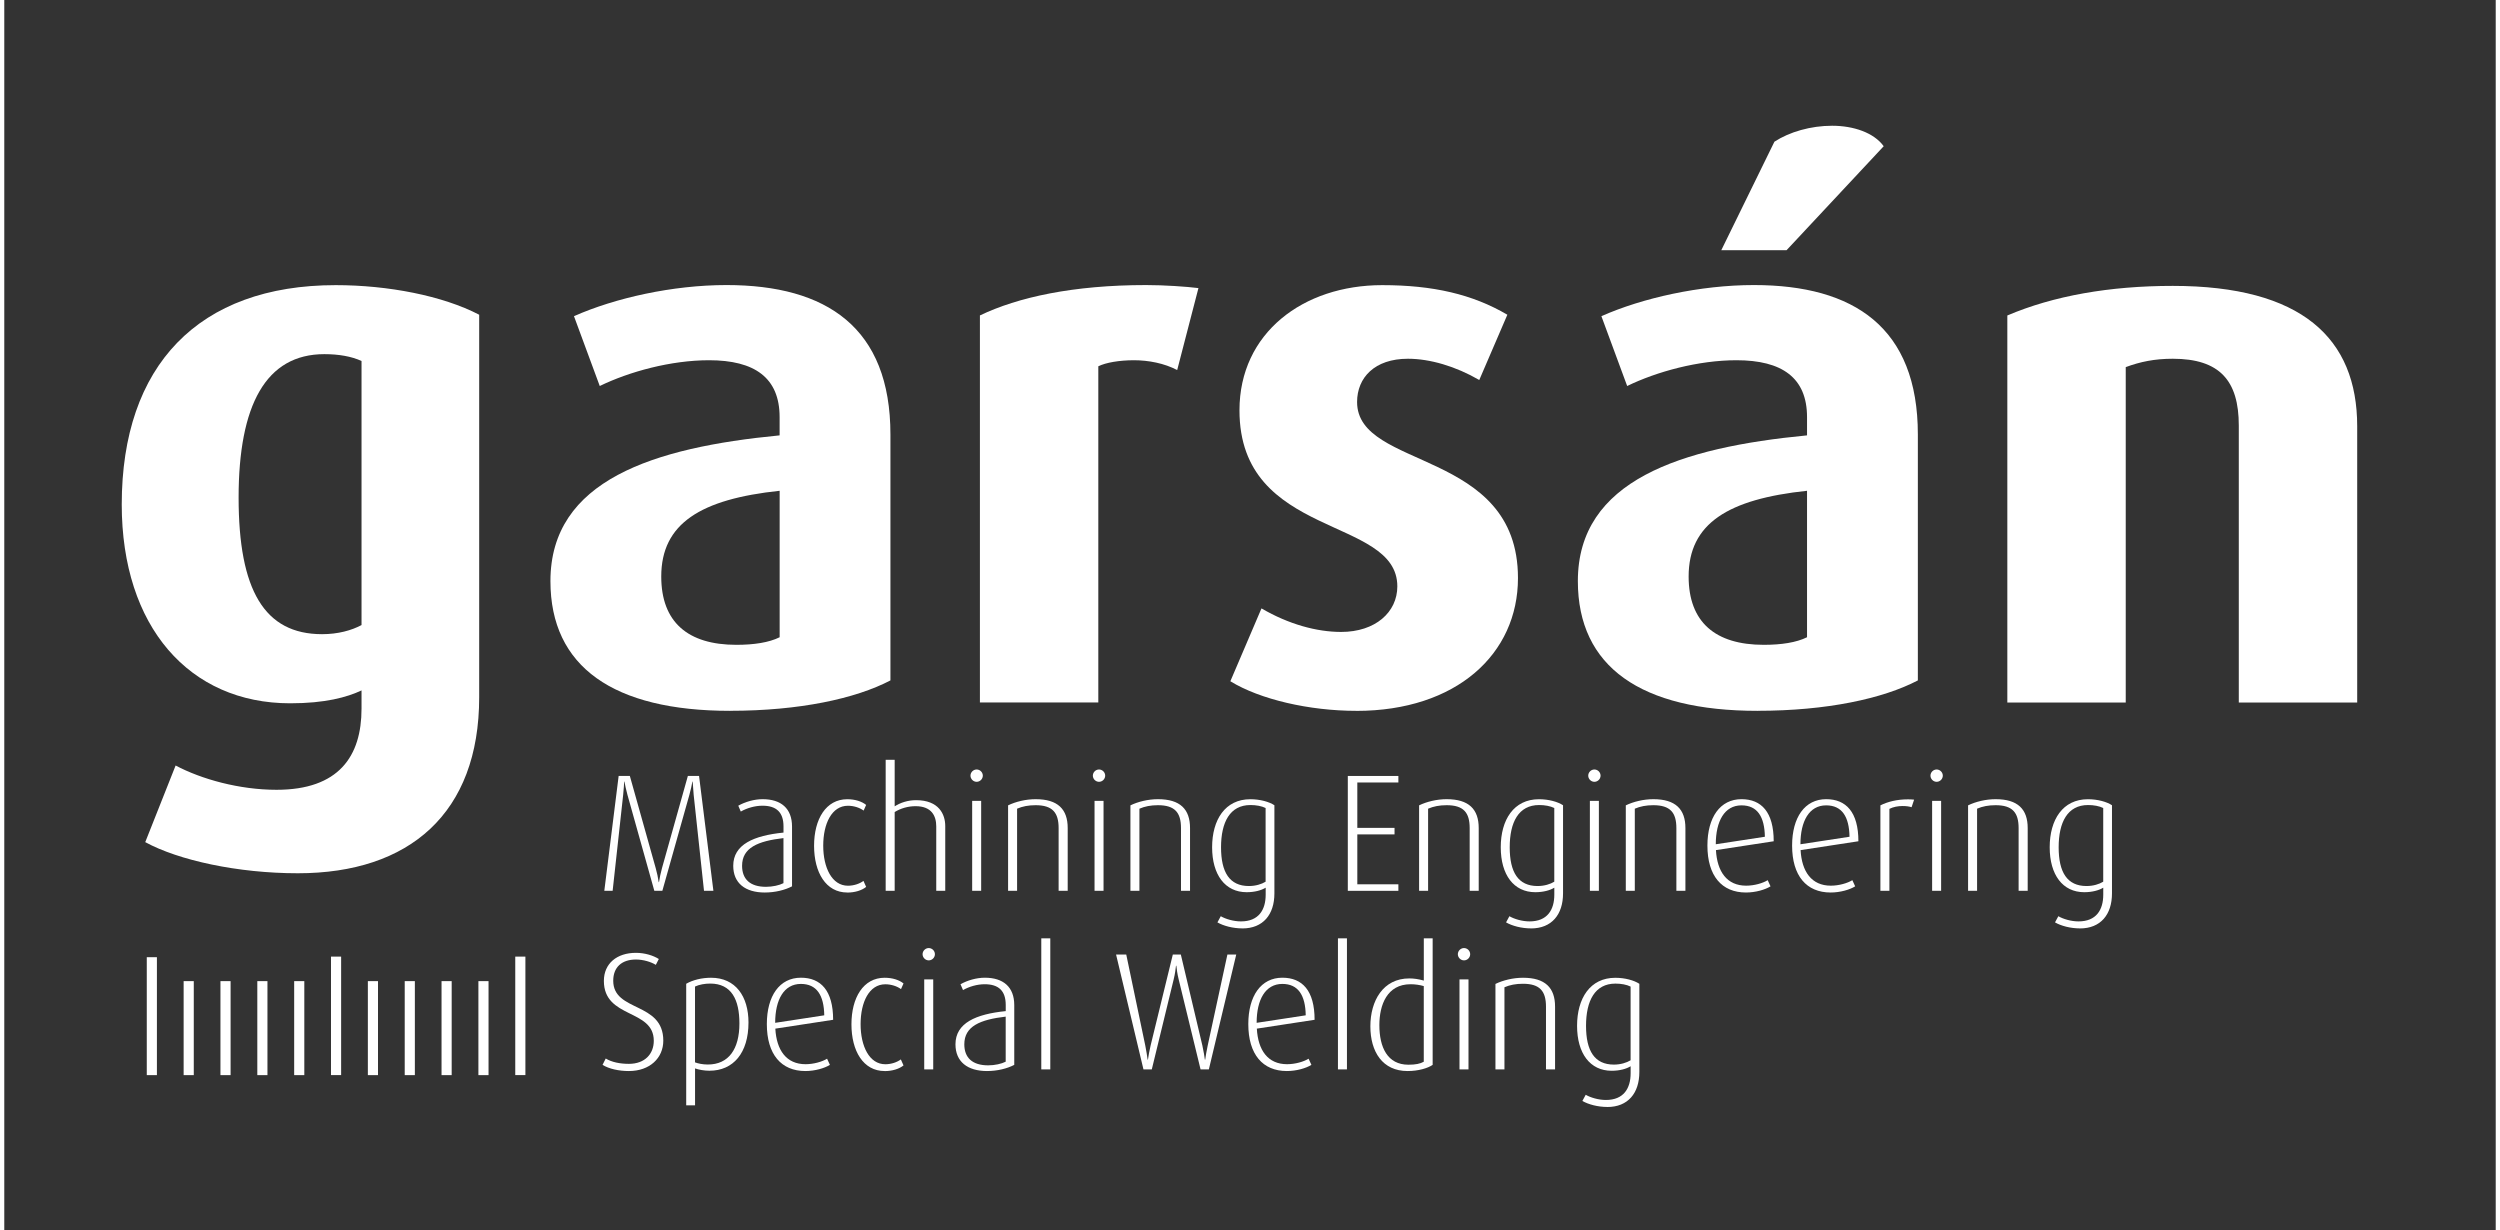 <?xml version="1.0" encoding="UTF-8"?>
<svg id="Capa_1" data-name="Capa 1" xmlns="http://www.w3.org/2000/svg" width="250" height="123"  viewBox="0 0 634 313">
  <rect x="0" y="0" width="634" height="313" fill="#333333" stroke="none"/>
  <g>
    <path d="M158.95,272.55c-2.55,0-5.06-.55-6.71-1.57l.81-1.62c1.53.94,3.65,1.36,5.9,1.36,4.08,0,6.33-2.55,6.33-5.86,0-8.2-12.7-5.57-12.7-15.25,0-4.42,3.31-7.14,8.16-7.14,2.25,0,4.42.68,5.82,1.57l-.76,1.49c-1.23-.76-3.23-1.36-5.06-1.36-3.65,0-5.78,2-5.78,5.4,0,8.03,12.74,5.27,12.74,15.25,0,4.42-3.44,7.73-8.75,7.73Z" style="fill: #fff;"/>
    <path d="M179.43,272.47c-1.27,0-2.72-.25-3.65-.59v9.39h-2.25v-30.93c1.7-.98,3.99-1.53,6.33-1.53,6.24,0,9.52,4.76,9.52,11.38,0,7.77-3.87,12.28-9.94,12.28ZM179.64,250.29c-1.36,0-2.8.25-3.87.76v19.29c.81.3,1.95.55,3.27.55,5.27,0,8.03-3.91,8.03-10.45,0-6.03-2-10.15-7.43-10.15Z" style="fill: #fff;"/>
    <path d="M196.21,261.76c.3,5.48,2.8,9.05,7.69,9.05,2.08,0,4.25-.64,5.48-1.4l.72,1.57c-1.36.85-3.82,1.57-6.24,1.57-6.16,0-9.81-4.25-9.81-11.94,0-7.18,3.23-11.81,8.67-11.81,5.06,0,8.2,3.27,8.2,10.71l-14.7,2.25ZM202.71,250.38c-4.33,0-6.54,4.04-6.54,9.9l12.49-1.91c-.08-5.1-1.91-7.99-5.95-7.99Z" style="fill: #fff;"/>
    <path d="M224.03,272.55c-5.44,0-8.45-5.1-8.45-11.89s3.02-11.85,8.45-11.85c1.95,0,3.7.55,4.8,1.45l-.64,1.44c-.98-.72-2.46-1.23-3.99-1.23-4.12,0-6.29,4.55-6.29,10.15s2.21,10.2,6.29,10.2c1.53,0,2.97-.51,3.95-1.23l.68,1.53c-1.1.89-2.85,1.44-4.8,1.44Z" style="fill: #fff;"/>
    <path d="M235.25,244.39c-.85,0-1.57-.72-1.57-1.57s.72-1.57,1.57-1.57,1.57.72,1.57,1.57-.72,1.57-1.57,1.57ZM234.1,272.13v-22.9h2.29v22.9h-2.29Z" style="fill: #fff;"/>
    <path d="M250.08,272.55c-4.97,0-8.03-2.38-8.03-6.8,0-5.44,5.23-7.69,12.79-8.45v-1.57c0-3.61-1.83-5.27-5.35-5.27-1.91,0-3.95.59-5.52,1.49l-.64-1.49c1.74-.98,4.04-1.66,6.2-1.66,4.67,0,7.48,2.34,7.48,6.97v15.21c-1.78.93-4.29,1.57-6.92,1.57ZM254.84,258.7c-6.54.76-10.54,2.46-10.54,7.05,0,3.4,2.04,5.35,6.07,5.35,1.66,0,3.4-.38,4.46-.93v-11.47Z" style="fill: #fff;"/>
    <path d="M263.89,272.13v-33.35h2.29v33.35h-2.29Z" style="fill: #fff;"/>
    <path d="M306.54,272.13h-2.12l-5.57-22.9c-.38-1.57-.47-2.46-.59-3.48h-.09c-.13,1.02-.21,1.91-.59,3.48l-5.57,22.9h-2.12l-6.97-29.23h2.59l4.84,23.15c.26,1.27.51,2.89.6,3.61h.08c.17-1.1.34-2.17.68-3.61l5.65-23.15h2.04l5.48,23.15c.38,1.7.51,2.76.64,3.61h.08c.13-.85.3-2.08.64-3.61l5.01-23.15h2.25l-6.97,29.23Z" style="fill: #fff;"/>
    <path d="M318.74,261.76c.3,5.48,2.8,9.05,7.69,9.05,2.08,0,4.25-.64,5.48-1.4l.72,1.57c-1.36.85-3.82,1.57-6.25,1.57-6.16,0-9.81-4.25-9.81-11.94,0-7.18,3.23-11.81,8.67-11.81,5.06,0,8.2,3.27,8.2,10.71l-14.7,2.25ZM325.23,250.38c-4.33,0-6.54,4.04-6.54,9.9l12.49-1.91c-.08-5.1-1.91-7.99-5.95-7.99Z" style="fill: #fff;"/>
    <path d="M339.38,272.13v-33.35h2.29v33.35h-2.29Z" style="fill: #fff;"/>
    <path d="M357.1,272.55c-6.37,0-9.47-4.89-9.47-11.38s3.23-12.19,9.9-12.19c1.19,0,2.34.17,3.7.55v-10.75h2.25v32.2c-1.23.85-3.65,1.57-6.37,1.57ZM361.22,250.93c-1.06-.3-2.21-.47-3.36-.47-5.99,0-7.94,5.27-7.94,10.41,0,5.61,2.04,10.07,7.39,10.07,1.83,0,3.02-.25,3.91-.76v-19.24Z" style="fill: #fff;"/>
    <path d="M371.46,244.39c-.85,0-1.57-.72-1.57-1.57s.72-1.57,1.57-1.57,1.57.72,1.57,1.57-.72,1.57-1.57,1.57ZM370.31,272.13v-22.9h2.29v22.9h-2.29Z" style="fill: #fff;"/>
    <path d="M392.32,272.13v-15.97c0-3.95-1.57-5.82-5.86-5.82-1.83,0-3.36.3-4.71.89v20.9h-2.29v-21.75c1.91-.93,4.5-1.57,7.01-1.57,5.65,0,8.16,2.55,8.16,7.35v15.97h-2.29Z" style="fill: #fff;"/>
    <path d="M407.91,281.69c-2.38,0-4.8-.64-6.33-1.53l.85-1.57c1.23.72,3.27,1.32,5.14,1.32,4.5,0,6.29-2.93,6.29-6.8v-1.78c-1.1.68-2.8,1.15-4.84,1.15-5.48,0-8.79-4.42-8.79-11.43s3.31-12.23,9.73-12.23c2.46,0,4.76.64,6.12,1.53v22.43c0,5.4-2.89,8.92-8.16,8.92ZM413.86,251.06c-1.02-.51-2.42-.76-3.87-.76-5.23,0-7.48,4.38-7.48,10.75s2.17,9.86,7.09,9.86c1.7,0,3.23-.47,4.25-1.1v-18.73Z" style="fill: #fff;"/>
  </g>
  <g>
    <path d="M178.06,226.69l-2.63-24.43c-.08-.77-.21-2.51-.25-3.36h-.08c-.25,1.23-.3,1.7-.76,3.36l-6.88,24.43h-2.04l-6.84-24.43c-.34-1.19-.64-2.68-.76-3.36h-.08c-.04.81-.08,1.66-.25,3.36l-2.68,24.43h-2.12l3.65-29.23h2.85l6.58,23.45c.38,1.36.55,2.25.76,3.57h.08c.21-1.27.34-2,.76-3.57l6.58-23.45h2.85l3.65,29.23h-2.38Z" style="fill: #fff;"/>
    <path d="M193.53,227.12c-4.97,0-8.03-2.38-8.03-6.8,0-5.44,5.23-7.69,12.79-8.45v-1.57c0-3.61-1.83-5.27-5.35-5.27-1.91,0-3.95.59-5.52,1.49l-.64-1.49c1.74-.98,4.04-1.66,6.2-1.66,4.67,0,7.48,2.34,7.48,6.97v15.21c-1.78.93-4.29,1.57-6.92,1.57ZM198.29,213.27c-6.54.76-10.54,2.46-10.54,7.05,0,3.4,2.04,5.35,6.07,5.35,1.66,0,3.4-.38,4.46-.93v-11.47Z" style="fill: #fff;"/>
    <path d="M214.52,227.12c-5.44,0-8.45-5.1-8.45-11.89s3.02-11.85,8.45-11.85c1.95,0,3.7.55,4.8,1.45l-.64,1.44c-.98-.72-2.46-1.23-3.99-1.23-4.12,0-6.29,4.55-6.29,10.15s2.21,10.2,6.29,10.2c1.53,0,2.97-.51,3.95-1.23l.68,1.53c-1.1.89-2.85,1.44-4.8,1.44Z" style="fill: #fff;"/>
    <path d="M237.16,226.69v-16.4c0-2.63-1.15-5.14-5.27-5.14-1.91,0-3.78.55-5.31,1.49v20.05h-2.29v-33.35h2.29v11.85c1.44-.93,3.36-1.57,5.44-1.57,5.82,0,7.43,3.61,7.43,6.58v16.48h-2.29Z" style="fill: #fff;"/>
    <path d="M247.44,198.95c-.85,0-1.57-.72-1.57-1.57s.72-1.57,1.57-1.57,1.57.72,1.57,1.57-.72,1.57-1.57,1.57ZM246.3,226.69v-22.9h2.29v22.9h-2.29Z" style="fill: #fff;"/>
    <path d="M268.3,226.69v-15.97c0-3.95-1.57-5.82-5.86-5.82-1.83,0-3.36.3-4.71.89v20.9h-2.29v-21.75c1.91-.93,4.5-1.57,7.01-1.57,5.65,0,8.16,2.55,8.16,7.35v15.97h-2.29Z" style="fill: #fff;"/>
    <path d="M278.58,198.95c-.85,0-1.57-.72-1.57-1.57s.72-1.57,1.57-1.57,1.57.72,1.57,1.57-.72,1.57-1.57,1.57ZM277.44,226.69v-22.9h2.29v22.9h-2.29Z" style="fill: #fff;"/>
    <path d="M299.44,226.69v-15.97c0-3.95-1.57-5.82-5.86-5.82-1.83,0-3.36.3-4.72.89v20.9h-2.29v-21.75c1.91-.93,4.5-1.57,7.01-1.57,5.65,0,8.16,2.55,8.16,7.35v15.97h-2.29Z" style="fill: #fff;"/>
    <path d="M315.04,236.25c-2.38,0-4.8-.64-6.33-1.53l.85-1.57c1.23.72,3.27,1.32,5.14,1.32,4.5,0,6.29-2.93,6.29-6.8v-1.78c-1.1.68-2.8,1.15-4.84,1.15-5.48,0-8.79-4.42-8.79-11.43s3.31-12.23,9.73-12.23c2.46,0,4.76.64,6.12,1.53v22.43c0,5.4-2.89,8.92-8.16,8.92ZM320.98,205.62c-1.02-.51-2.42-.76-3.87-.76-5.22,0-7.48,4.38-7.48,10.75s2.17,9.86,7.09,9.86c1.7,0,3.23-.47,4.25-1.1v-18.73Z" style="fill: #fff;"/>
    <path d="M341.89,226.69v-29.23h12.87v1.66h-10.45v11.55h9.47v1.66h-9.47v12.7h10.45v1.66h-12.87Z" style="fill: #fff;"/>
    <path d="M372.9,226.69v-15.97c0-3.95-1.57-5.82-5.86-5.82-1.83,0-3.36.3-4.72.89v20.9h-2.29v-21.75c1.91-.93,4.5-1.57,7.01-1.57,5.65,0,8.16,2.55,8.16,7.35v15.97h-2.29Z" style="fill: #fff;"/>
    <path d="M388.49,236.25c-2.38,0-4.8-.64-6.33-1.53l.85-1.57c1.23.72,3.27,1.32,5.14,1.32,4.5,0,6.29-2.93,6.29-6.8v-1.78c-1.1.68-2.8,1.15-4.84,1.15-5.48,0-8.79-4.42-8.79-11.43s3.31-12.23,9.73-12.23c2.46,0,4.76.64,6.12,1.53v22.43c0,5.4-2.89,8.92-8.16,8.92ZM394.44,205.62c-1.02-.51-2.42-.76-3.87-.76-5.23,0-7.48,4.38-7.48,10.75s2.17,9.86,7.09,9.86c1.7,0,3.23-.47,4.25-1.1v-18.73Z" style="fill: #fff;"/>
    <path d="M404.64,198.95c-.85,0-1.57-.72-1.57-1.57s.72-1.57,1.57-1.57,1.57.72,1.57,1.57-.72,1.57-1.57,1.57ZM403.49,226.69v-22.9h2.29v22.9h-2.29Z" style="fill: #fff;"/>
    <path d="M425.5,226.69v-15.97c0-3.95-1.57-5.82-5.86-5.82-1.83,0-3.36.3-4.72.89v20.9h-2.29v-21.75c1.91-.93,4.5-1.57,7.01-1.57,5.65,0,8.16,2.55,8.16,7.35v15.97h-2.29Z" style="fill: #fff;"/>
    <path d="M435.57,216.33c.3,5.48,2.8,9.05,7.69,9.05,2.08,0,4.25-.64,5.48-1.4l.72,1.57c-1.36.85-3.82,1.57-6.25,1.57-6.16,0-9.81-4.25-9.81-11.94,0-7.18,3.23-11.81,8.67-11.81,5.06,0,8.2,3.27,8.2,10.71l-14.7,2.25ZM442.07,204.94c-4.33,0-6.54,4.04-6.54,9.9l12.49-1.91c-.08-5.1-1.91-7.99-5.95-7.99Z" style="fill: #fff;"/>
    <path d="M457.11,216.33c.3,5.48,2.8,9.05,7.69,9.05,2.08,0,4.25-.64,5.48-1.4l.72,1.57c-1.36.85-3.82,1.57-6.24,1.57-6.16,0-9.81-4.25-9.81-11.94,0-7.18,3.23-11.81,8.67-11.81,5.05,0,8.2,3.27,8.2,10.71l-14.7,2.25ZM463.61,204.94c-4.33,0-6.54,4.04-6.54,9.9l12.49-1.91c-.09-5.1-1.91-7.99-5.95-7.99Z" style="fill: #fff;"/>
    <path d="M485.36,205.41c-.68-.21-1.44-.3-2.29-.3-1.15,0-2.34.21-3.36.72v20.86h-2.29v-21.75c1.87-.93,4.21-1.53,7.05-1.53.64,0,1.11.04,1.53.08l-.64,1.91Z" style="fill: #fff;"/>
    <path d="M491.73,198.95c-.85,0-1.57-.72-1.57-1.57s.72-1.57,1.57-1.57,1.57.72,1.57,1.57-.72,1.57-1.57,1.57ZM490.58,226.69v-22.9h2.29v22.9h-2.29Z" style="fill: #fff;"/>
    <path d="M512.59,226.69v-15.97c0-3.95-1.57-5.82-5.86-5.82-1.83,0-3.36.3-4.71.89v20.9h-2.29v-21.75c1.91-.93,4.5-1.57,7.01-1.57,5.65,0,8.16,2.55,8.16,7.35v15.97h-2.29Z" style="fill: #fff;"/>
    <path d="M528.18,236.25c-2.38,0-4.8-.64-6.33-1.53l.85-1.57c1.23.72,3.27,1.32,5.14,1.32,4.5,0,6.29-2.93,6.29-6.8v-1.78c-1.1.68-2.8,1.15-4.84,1.15-5.48,0-8.79-4.42-8.79-11.43s3.31-12.23,9.73-12.23c2.46,0,4.76.64,6.12,1.53v22.43c0,5.4-2.89,8.92-8.16,8.92ZM534.13,205.62c-1.02-.51-2.42-.76-3.87-.76-5.23,0-7.48,4.38-7.48,10.75s2.17,9.86,7.09,9.86c1.7,0,3.23-.47,4.25-1.1v-18.73Z" style="fill: #fff;"/>
  </g>
  <g>
    <path d="M74.69,222.22c-15.25,0-30.32-3.29-38.82-7.92l7.73-19.5c6.56,3.48,16.22,6.18,25.68,6.18,15.83,0,21.63-8.5,21.63-20.66v-4.63c-3.67,1.74-9.27,3.28-18.15,3.28-25.68,0-42.87-19.5-42.87-50.6,0-35.34,19.5-55.81,54.46-55.81,13.32,0,27.23,2.7,36.5,7.53v97.33c0,29.54-17.77,44.8-46.15,44.8ZM90.91,91.86c-2.51-1.16-5.79-1.74-9.46-1.74-14.87,0-21.82,12.94-21.82,36.5s6.56,34.76,21.24,34.76c4.05,0,7.53-.97,10.04-2.32v-67.2Z" style="fill: #fff;"/>
    <path d="M184.75,180.89c-29.74,0-45.77-11.2-45.77-33.02,0-25.68,26.27-33.99,58.32-37.08v-4.64c0-10.04-6.37-14.48-17.96-14.48-9.66,0-20.28,2.89-27.81,6.56l-6.56-17.77c10.43-4.63,25.1-7.92,38.82-7.92,25.49,0,41.71,10.82,41.71,38.04v62.57c-8.88,4.64-23.17,7.73-40.75,7.73ZM197.31,124.89c-20.08,2.13-30.13,8.31-30.13,21.82,0,11.59,6.76,17.38,19.12,17.38,4.44,0,8.3-.58,11.01-1.93v-37.27Z" style="fill: #fff;"/>
    <path d="M298.49,94.18c-3.28-1.74-7.34-2.51-11.01-2.51s-7.15.58-9.08,1.54v85.55h-30.13v-98.49c9.66-4.64,23.75-7.73,42.29-7.73,4.64,0,10.24.39,13.32.77l-5.41,20.86Z" style="fill: #fff;"/>
    <path d="M344.06,180.89c-11.97,0-24.52-2.9-32.06-7.53l7.92-18.54c6.95,4.06,14.1,5.99,20.28,5.99,8.69,0,14.29-5.02,14.29-11.59,0-17.96-40.17-11.97-40.17-44.8,0-19.7,16.22-31.86,36.31-31.86,12.94,0,22.98,2.32,31.86,7.53l-7.15,16.61c-5.99-3.48-12.55-5.41-18.15-5.41-8.5,0-12.94,4.83-12.94,11.01,0,17.38,40.94,11.78,40.94,44.8,0,19.31-15.64,33.8-41.13,33.8Z" style="fill: #fff;"/>
    <path d="M446.2,180.89c-29.74,0-45.77-11.2-45.77-33.02,0-25.68,26.27-33.99,58.32-37.08v-4.64c0-10.04-6.37-14.48-17.96-14.48-9.66,0-20.28,2.89-27.81,6.56l-6.56-17.77c10.43-4.63,25.1-7.92,38.82-7.92,25.49,0,41.71,10.82,41.71,38.04v62.57c-8.88,4.64-23.17,7.73-40.74,7.73ZM458.75,124.89c-20.08,2.13-30.13,8.31-30.13,21.82,0,11.59,6.76,17.38,19.12,17.38,4.44,0,8.3-.58,11.01-1.93v-37.27ZM453.54,63.67h-16.61l13.52-27.61c3.86-2.51,9.27-4.06,14.68-4.06s10.62,1.74,13.13,5.21l-24.72,26.46Z" style="fill: #fff;"/>
    <path d="M568.62,178.77v-70.49c0-11.39-4.83-16.99-16.8-16.99-4.63,0-8.3.77-11.97,2.13v85.35h-30.13v-98.49c11.78-5.02,26.07-7.53,42.1-7.53,32.83,0,46.93,13.32,46.93,35.73v70.29h-30.13Z" style="fill: #fff;"/>
  </g>
  <g>
    <rect x="36.26" y="243.58" width="2.58" height="30.01" style="fill: #fff;"/>
    <rect x="45.64" y="249.67" width="2.58" height="23.92" style="fill: #fff;"/>
    <rect x="55.01" y="249.67" width="2.58" height="23.92" style="fill: #fff;"/>
    <rect x="64.39" y="249.67" width="2.58" height="23.92" style="fill: #fff;"/>
    <rect x="73.77" y="249.67" width="2.58" height="23.92" style="fill: #fff;"/>
    <rect x="83.14" y="243.43" width="2.58" height="30.15" style="fill: #fff;"/>
    <rect x="92.52" y="249.67" width="2.58" height="23.92" style="fill: #fff;"/>
    <rect x="101.9" y="249.67" width="2.58" height="23.92" style="fill: #fff;"/>
    <rect x="111.27" y="249.67" width="2.58" height="23.92" style="fill: #fff;"/>
    <rect x="120.65" y="249.67" width="2.58" height="23.92" style="fill: #fff;"/>
    <rect x="130.03" y="243.43" width="2.58" height="30.15" style="fill: #fff;"/>
  </g>
</svg>